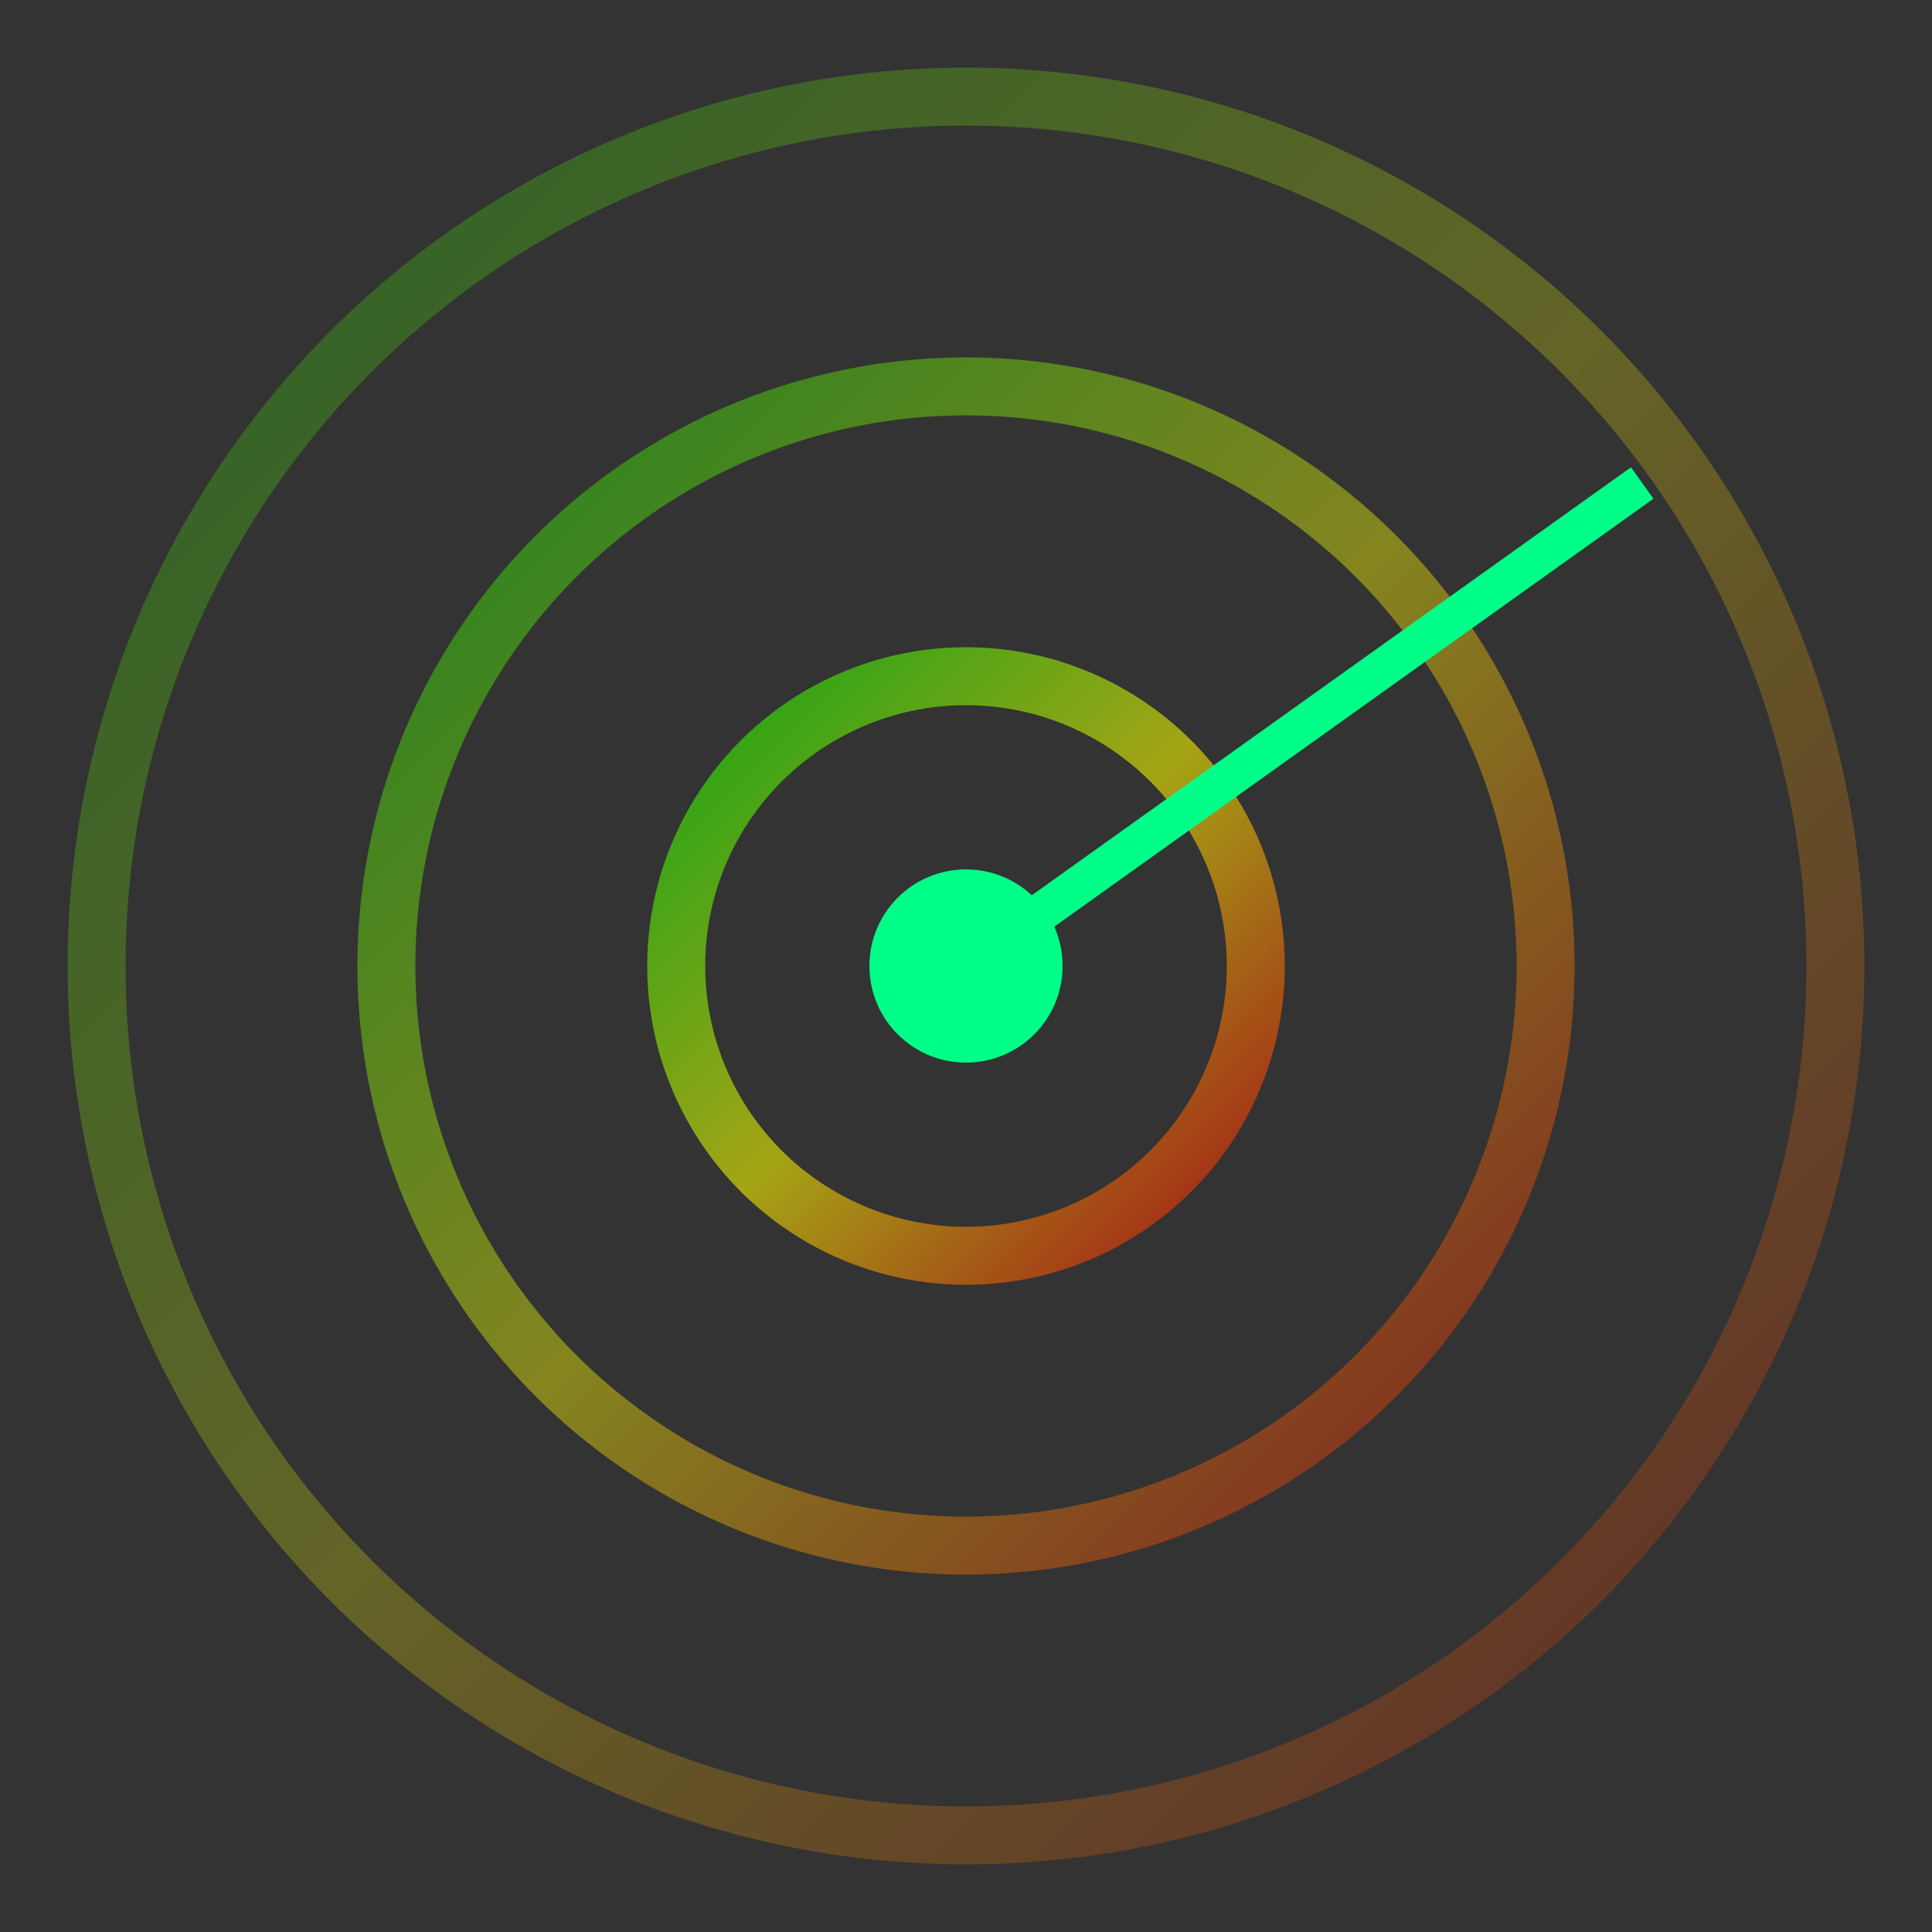 <svg xmlns="http://www.w3.org/2000/svg" viewBox="0 0 100 100">
  <rect x="0" y="0" width="100" height="100" fill="#333333" stroke="none"/>
  <defs>
    <linearGradient id="radarGrad" x1="0%" y1="0%" x2="100%" y2="100%">
      <stop offset="0%" style="stop-color:#00ff00;stop-opacity:0.8" />
      <stop offset="50%" style="stop-color:#ffff00;stop-opacity:0.8" />
      <stop offset="100%" style="stop-color:#ff0000;stop-opacity:0.8" />
    </linearGradient>
  </defs>
  <circle cx="50" cy="50" r="45" fill="none" stroke="url(#radarGrad)" stroke-width="3" opacity="0.3"/>
  <circle cx="50" cy="50" r="30" fill="none" stroke="url(#radarGrad)" stroke-width="3" opacity="0.5"/>
  <circle cx="50" cy="50" r="15" fill="none" stroke="url(#radarGrad)" stroke-width="3" opacity="0.7"/>
  <circle cx="50" cy="50" r="5" fill="#00ff88"/>
  <line x1="50" y1="50" x2="85" y2="25" stroke="#00ff88" stroke-width="2"/>
</svg>

